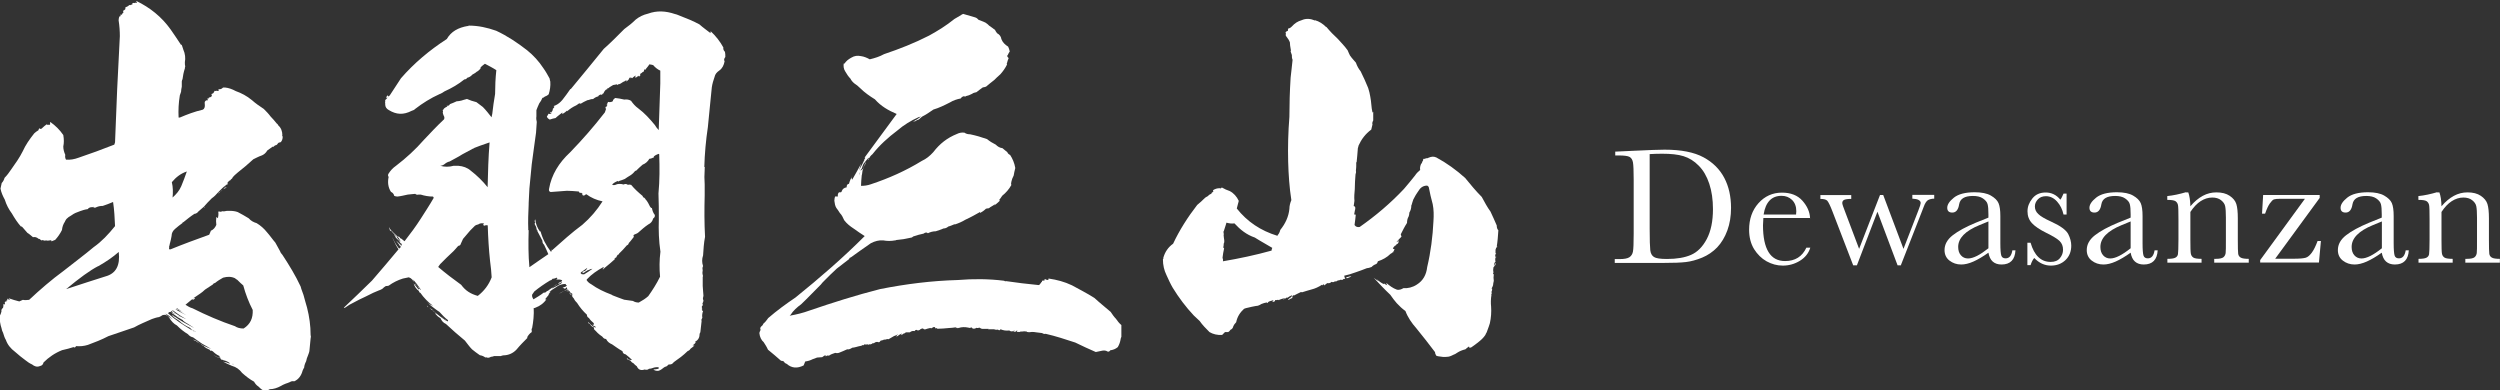 <svg width="173" height="27" viewBox="0 0 173 27" fill="none" xmlns="http://www.w3.org/2000/svg">
<rect x="0" y="0" width="173" height="27" fill="#333333" stroke="none"/>
<g clip-path="url(#clip0_201_1774)">
<path d="M12.572 3.066C12.597 3.203 12.657 3.313 12.682 3.424C12.818 3.722 12.844 4.029 12.793 4.301C12.793 4.412 12.793 4.523 12.818 4.599C12.793 4.65 12.793 4.71 12.793 4.736C12.708 4.983 12.657 5.255 12.631 5.477C12.606 5.528 12.58 5.587 12.58 5.638V5.996C12.555 6.133 12.529 6.243 12.529 6.354L12.444 6.601C12.359 7.121 12.333 7.615 12.359 8.134H12.444C12.963 7.913 13.456 7.725 14.035 7.589C14.145 7.538 14.196 7.393 14.171 7.206C14.145 7.069 14.171 6.984 14.307 6.933C14.332 6.959 14.358 6.959 14.392 6.908C14.366 6.882 14.341 6.856 14.341 6.822C14.366 6.822 14.426 6.822 14.451 6.797V6.746C14.536 6.746 14.588 6.72 14.672 6.635C14.647 6.609 14.621 6.55 14.647 6.499C14.732 6.473 14.783 6.448 14.809 6.362C14.834 6.337 14.834 6.311 14.86 6.277C14.885 6.303 14.945 6.303 14.996 6.277C15.021 6.303 15.081 6.303 15.157 6.252C15.132 6.226 15.132 6.201 15.106 6.167C15.242 6.192 15.328 6.167 15.438 6.056H15.574C15.821 6.081 16.067 6.167 16.314 6.303C16.697 6.439 17.08 6.635 17.437 6.933C17.684 7.155 17.956 7.342 18.253 7.538C18.415 7.7 18.585 7.87 18.721 8.057C18.883 8.219 19.019 8.39 19.155 8.551C19.206 8.577 19.24 8.637 19.266 8.688C19.453 8.85 19.538 9.097 19.538 9.344C19.512 9.395 19.538 9.429 19.563 9.454C19.563 9.616 19.512 9.752 19.427 9.838C19.342 9.863 19.266 9.863 19.232 9.923C19.181 10.008 19.121 10.059 19.036 10.059C18.985 10.11 18.925 10.144 18.9 10.17C18.9 10.17 18.891 10.161 18.874 10.144C18.713 10.255 18.602 10.332 18.492 10.417C18.407 10.579 18.27 10.689 18.134 10.749C17.888 10.834 17.692 10.945 17.53 11.021C17.173 11.354 16.816 11.652 16.467 11.924C16.306 12.061 16.169 12.171 16.059 12.333H16.084C15.999 12.384 15.948 12.444 15.923 12.495V12.469C15.838 12.521 15.787 12.58 15.727 12.665C15.727 12.665 15.736 12.665 15.753 12.665C15.753 12.665 15.727 12.716 15.753 12.716C15.753 12.742 15.778 12.742 15.804 12.716C15.778 12.742 15.719 12.768 15.693 12.768C15.447 12.929 15.285 13.125 15.089 13.313C14.953 13.475 14.817 13.611 14.655 13.722C14.46 13.917 14.273 14.105 14.111 14.301C13.975 14.411 13.839 14.548 13.703 14.658C13.677 14.71 13.618 14.743 13.567 14.769C13.516 14.795 13.482 14.795 13.456 14.795C13.159 14.991 12.937 15.178 12.691 15.374C12.64 15.374 12.606 15.399 12.64 15.425C12.444 15.561 12.282 15.697 12.121 15.834C11.959 15.97 11.874 16.132 11.874 16.328C11.849 16.524 11.789 16.711 11.764 16.822C11.738 16.873 11.738 16.933 11.738 16.958C11.713 17.009 11.687 17.069 11.713 17.094C11.687 17.145 11.687 17.205 11.713 17.256H11.797C12.674 16.898 13.55 16.575 14.477 16.243C14.502 16.157 14.562 16.081 14.588 15.97C14.783 15.885 14.885 15.749 14.97 15.561C14.945 15.399 14.945 15.204 14.97 15.016C14.996 15.042 15.055 15.067 15.081 15.101C15.106 14.965 15.132 14.829 15.106 14.667C15.132 14.667 15.132 14.641 15.132 14.616C15.217 14.667 15.293 14.667 15.379 14.616C15.464 14.641 15.574 14.616 15.71 14.59H15.906C16.102 14.59 16.289 14.616 16.45 14.675C16.697 14.812 16.969 14.948 17.216 15.11C17.352 15.272 17.547 15.382 17.76 15.442C18.032 15.604 18.279 15.825 18.475 16.072C18.696 16.319 18.857 16.566 19.053 16.788C19.164 16.984 19.274 17.197 19.385 17.392C19.41 17.478 19.47 17.554 19.546 17.639C20.014 18.355 20.448 19.062 20.805 19.828C20.856 20.05 20.941 20.212 21.001 20.408C21.086 20.706 21.163 21.012 21.247 21.285C21.409 21.915 21.494 22.545 21.494 23.176C21.52 23.261 21.52 23.337 21.494 23.423C21.469 23.695 21.443 24.002 21.409 24.3C21.384 24.436 21.324 24.547 21.299 24.632C21.247 24.743 21.213 24.854 21.188 24.99C21.137 25.075 21.103 25.186 21.077 25.262C21.052 25.348 21.052 25.399 21.052 25.424C21.001 25.509 20.967 25.586 20.941 25.646C20.856 25.978 20.669 26.25 20.363 26.387C20.227 26.361 20.142 26.387 20.065 26.438C19.955 26.489 19.844 26.523 19.767 26.549C19.631 26.6 19.521 26.659 19.436 26.71C19.189 26.847 18.917 26.932 18.67 26.932C18.534 27.017 18.398 27.043 18.236 27.017C18.1 26.966 17.99 26.855 17.879 26.744C17.743 26.659 17.658 26.549 17.581 26.412C17.284 26.25 17.003 26.029 16.756 25.808C16.569 25.561 16.348 25.399 16.042 25.314C15.821 25.228 15.608 25.118 15.412 25.015C15.464 25.041 15.549 25.067 15.634 25.067V25.092L15.659 25.067C15.744 25.118 15.821 25.152 15.931 25.152C15.795 25.041 15.634 24.956 15.464 24.93C15.438 24.905 15.412 24.879 15.379 24.905C15.293 24.879 15.268 24.854 15.242 24.768C15.047 24.743 14.911 24.683 14.775 24.547C14.911 24.658 15.047 24.743 15.242 24.743H15.268C15.217 24.717 15.183 24.692 15.183 24.632C14.987 24.547 14.851 24.436 14.715 24.3H14.69C14.69 24.3 14.639 24.274 14.604 24.249V24.274C14.604 24.274 14.553 24.274 14.519 24.249L14.545 24.223C14.358 24.138 14.188 24.061 14.077 23.925C13.992 23.9 13.941 23.874 13.915 23.814C13.83 23.789 13.779 23.729 13.72 23.704C13.635 23.678 13.584 23.619 13.558 23.593C13.448 23.593 13.363 23.508 13.337 23.431C13.363 23.516 13.448 23.542 13.558 23.567C13.856 23.814 14.213 24.002 14.621 24.147C14.4 24.01 14.179 23.9 13.992 23.789C13.796 23.653 13.584 23.516 13.363 23.346C13.226 23.32 13.09 23.235 13.005 23.125C12.733 22.963 12.486 22.767 12.24 22.52C12.019 22.409 11.857 22.222 11.721 22C11.585 21.804 11.423 21.753 11.253 21.804C11.168 21.855 11.092 21.915 11.007 21.941C10.811 21.966 10.675 22.026 10.513 22.077C10.079 22.273 9.663 22.435 9.28 22.656C8.872 22.792 8.489 22.929 8.157 23.039C7.91 23.125 7.689 23.201 7.502 23.261C7.034 23.508 6.541 23.695 6.082 23.866C5.809 23.951 5.537 23.976 5.257 23.951C5.231 24.036 5.171 24.061 5.095 24.036L5.12 24.01C4.848 24.096 4.576 24.172 4.295 24.232C3.802 24.428 3.368 24.726 3.011 25.084C2.986 25.22 2.9 25.305 2.764 25.331C2.569 25.416 2.382 25.356 2.22 25.22C2.024 25.135 1.888 25.024 1.752 24.922C1.531 24.76 1.284 24.564 1.038 24.343C0.74 24.121 0.519 23.849 0.408 23.525C0.323 23.389 0.272 23.227 0.213 23.031C0.162 22.946 0.128 22.835 0.102 22.699C0.017 22.452 -0.034 22.154 -0.009 21.847C0.042 21.762 0.077 21.651 0.102 21.549C0.077 21.438 0.128 21.361 0.213 21.302V21.276C0.213 21.276 0.238 21.191 0.238 21.14C0.213 21.114 0.238 21.055 0.264 21.029C0.289 21.055 0.315 21.081 0.349 21.055C0.323 20.97 0.323 20.919 0.349 20.859C0.374 20.885 0.434 20.885 0.434 20.885C0.434 20.859 0.434 20.833 0.459 20.774C0.459 20.799 0.485 20.799 0.51 20.774C0.51 20.748 0.51 20.689 0.485 20.663C0.57 20.714 0.646 20.748 0.731 20.774C0.68 20.748 0.621 20.689 0.595 20.637C0.842 20.723 1.089 20.799 1.335 20.859C1.42 20.833 1.497 20.774 1.582 20.748C1.693 20.774 1.854 20.774 2.016 20.748C2.781 20.033 3.572 19.351 4.397 18.747C5.078 18.202 5.792 17.682 6.481 17.103C7.026 16.72 7.494 16.226 7.961 15.646C7.936 15.101 7.91 14.522 7.825 13.977C7.579 14.088 7.332 14.173 7.111 14.249C6.949 14.249 6.813 14.275 6.677 14.335C6.592 14.386 6.515 14.386 6.456 14.335C6.405 14.309 6.371 14.335 6.371 14.386V14.335C6.235 14.335 6.124 14.386 6.073 14.471C5.877 14.496 5.69 14.556 5.554 14.607C5.308 14.692 5.12 14.769 4.976 14.88C4.891 14.931 4.814 14.991 4.755 15.016C4.644 15.101 4.559 15.178 4.534 15.263C4.508 15.289 4.483 15.289 4.508 15.314C4.372 15.51 4.312 15.697 4.287 15.919C4.151 16.192 3.989 16.413 3.819 16.6C3.734 16.626 3.683 16.651 3.598 16.686V16.711C3.598 16.711 3.572 16.711 3.572 16.686V16.66C3.521 16.634 3.487 16.609 3.462 16.634C3.351 16.66 3.266 16.66 3.19 16.634C3.105 16.66 3.028 16.66 2.968 16.609C2.917 16.634 2.883 16.634 2.858 16.634C2.773 16.549 2.722 16.524 2.662 16.524C2.552 16.413 2.416 16.387 2.28 16.413C2.143 16.302 2.033 16.192 1.897 16.115C1.786 15.979 1.65 15.842 1.54 15.706C1.514 15.681 1.488 15.655 1.454 15.681C1.208 15.408 1.012 15.101 0.825 14.778C0.604 14.479 0.442 14.173 0.332 13.815C0.196 13.568 0.085 13.321 0.034 13.049C0.06 12.912 0.085 12.802 0.119 12.665C0.204 12.58 0.281 12.444 0.315 12.308C0.476 12.146 0.646 11.924 0.808 11.677C1.08 11.294 1.352 10.911 1.574 10.468C1.769 10.033 2.041 9.642 2.365 9.233C2.45 9.148 2.526 9.097 2.662 9.011C2.662 8.986 2.688 8.926 2.713 8.875C2.798 8.96 2.875 8.926 2.96 8.824C3.045 8.739 3.122 8.688 3.232 8.603C3.258 8.628 3.283 8.654 3.343 8.628C3.394 8.654 3.453 8.654 3.479 8.577C3.453 8.551 3.453 8.492 3.479 8.441C3.836 8.688 4.134 8.986 4.38 9.344C4.431 9.642 4.431 9.889 4.38 10.136C4.38 10.332 4.431 10.519 4.517 10.715C4.491 10.851 4.517 10.962 4.568 11.047C4.865 11.073 5.146 11.021 5.444 10.911C6.26 10.638 7.085 10.332 7.91 10.008C7.936 9.957 7.936 9.897 7.961 9.846C8.046 7.41 8.157 4.966 8.293 2.504C8.293 2.146 8.268 1.789 8.208 1.405C8.208 1.32 8.234 1.209 8.259 1.133C8.31 1.158 8.344 1.133 8.344 1.048C8.344 1.048 8.344 1.031 8.344 0.997C8.344 0.997 8.395 1.022 8.429 1.022C8.455 0.997 8.455 0.971 8.455 0.937C8.48 0.937 8.506 0.911 8.54 0.886C8.514 0.835 8.514 0.775 8.54 0.724C8.565 0.724 8.591 0.698 8.65 0.673C8.65 0.673 8.642 0.656 8.625 0.622C8.625 0.622 8.65 0.647 8.676 0.647V0.511C8.761 0.485 8.872 0.426 8.948 0.349H9.059V0.324H9.169C9.169 0.324 9.144 0.298 9.144 0.273C9.169 0.187 9.254 0.187 9.365 0.221C9.339 0.221 9.339 0.196 9.339 0.17C9.365 0.196 9.424 0.221 9.475 0.196C9.45 0.17 9.45 0.111 9.424 0.06C10.386 0.528 11.177 1.158 11.806 2.036C12.053 2.393 12.299 2.751 12.546 3.134L12.572 3.066ZM6.796 18.415C6.218 18.713 5.512 19.232 4.576 20.007C5.673 19.649 6.575 19.351 7.289 19.13C8.029 18.934 8.327 18.363 8.217 17.435C7.808 17.793 7.34 18.116 6.796 18.423V18.415ZM6.464 14.275H6.49V14.249L6.464 14.275ZM11.449 21.728C11.61 21.864 11.78 22 11.942 22.111C11.857 22.026 11.806 21.975 11.721 21.89C11.721 21.89 11.729 21.89 11.746 21.89C11.661 21.838 11.61 21.779 11.525 21.753C11.5 21.728 11.474 21.702 11.44 21.728H11.449ZM11.968 21.481C11.883 21.506 11.857 21.532 11.806 21.566C11.806 21.566 11.815 21.575 11.832 21.591C11.746 21.591 11.695 21.591 11.67 21.617V21.668C11.67 21.668 11.644 21.668 11.644 21.643L11.619 21.668C12.112 22.137 12.682 22.486 13.261 22.843H13.346C13.346 22.843 13.295 22.818 13.261 22.818C13.21 22.733 13.124 22.656 13.014 22.622C12.793 22.511 12.58 22.375 12.384 22.188C12.189 22.077 12.002 21.941 11.866 21.804C11.951 21.83 12.027 21.89 12.112 21.941C12.087 21.941 12.061 21.915 12.061 21.89C12.47 22.188 12.937 22.435 13.405 22.682C13.405 22.682 13.397 22.673 13.38 22.656C13.243 22.571 13.133 22.494 12.997 22.409C12.886 22.358 12.776 22.273 12.665 22.188V22.162C12.58 22.111 12.47 22.051 12.393 22C12.342 21.975 12.282 21.949 12.257 21.915C12.146 21.83 12.036 21.753 11.9 21.668C11.9 21.643 11.925 21.643 11.951 21.617C11.976 21.702 12.036 21.728 12.112 21.728C12.027 21.702 12.002 21.677 11.976 21.643C11.951 21.608 11.951 21.617 11.976 21.617C11.951 21.591 11.891 21.566 11.866 21.566C11.891 21.566 11.917 21.54 11.951 21.515C12.061 21.626 12.172 21.711 12.308 21.787C12.504 21.924 12.691 22.009 12.886 22.085C12.64 21.949 12.418 21.813 12.206 21.651L11.985 21.489L11.968 21.481ZM11.832 21.702L11.806 21.677L11.857 21.728L11.832 21.702ZM11.857 21.566V21.617C11.857 21.643 11.857 21.668 11.883 21.643L11.857 21.557V21.566ZM11.942 13.67C12.189 13.449 12.41 13.202 12.546 12.878C12.682 12.546 12.818 12.197 12.929 11.865C12.521 12.001 12.189 12.248 11.891 12.606C11.976 12.963 11.976 13.321 11.942 13.67ZM11.883 21.762L12.019 21.847V21.873L11.883 21.762ZM12.104 21.677C12.104 21.677 12.104 21.728 12.129 21.728L12.104 21.677ZM12.35 21.455C12.265 21.43 12.214 21.404 12.129 21.404C12.376 21.54 12.623 21.677 12.895 21.813C12.699 21.702 12.512 21.591 12.35 21.455ZM12.155 21.728C12.18 21.813 12.24 21.838 12.316 21.838C12.231 21.838 12.18 21.813 12.155 21.728ZM12.214 21.345C12.376 21.455 12.546 21.54 12.733 21.617C12.537 21.532 12.376 21.421 12.24 21.319C12.214 21.345 12.189 21.345 12.214 21.345ZM12.435 21.924L12.384 21.873L12.359 21.898L12.444 21.924H12.435ZM16.289 19.266C16.016 19.13 15.744 19.13 15.438 19.215C15.242 19.326 15.055 19.437 14.894 19.573C14.809 19.598 14.758 19.624 14.732 19.684C14.536 19.82 14.349 19.931 14.188 20.041C14.077 20.152 13.966 20.237 13.856 20.314C13.694 20.425 13.524 20.535 13.363 20.646C13.414 20.62 13.473 20.62 13.499 20.646C13.414 20.731 13.363 20.757 13.303 20.731C13.329 20.731 13.329 20.706 13.329 20.68C13.167 20.816 12.997 20.953 12.835 21.089C12.971 21.174 13.133 21.285 13.329 21.336C14.256 21.804 15.268 22.239 16.255 22.571C16.416 22.682 16.612 22.733 16.858 22.733C17.326 22.435 17.514 22.017 17.488 21.447C17.216 20.927 16.995 20.348 16.833 19.752C16.697 19.641 16.561 19.505 16.425 19.369L16.289 19.283V19.266ZM12.954 23.21C12.954 23.21 12.98 23.184 12.98 23.21H12.954ZM13.388 22.852C13.388 22.852 13.414 22.903 13.388 22.903H13.363C13.363 22.903 13.414 22.929 13.473 22.929C13.448 22.903 13.422 22.878 13.388 22.843V22.852ZM13.499 22.937H13.524V22.912H13.499V22.937ZM14.128 14.36C14.128 14.36 14.154 14.335 14.179 14.309C14.179 14.335 14.179 14.36 14.154 14.36H14.128ZM15.089 13.372C15.089 13.372 15.174 13.321 15.225 13.287C15.2 13.338 15.14 13.372 15.115 13.372H15.089ZM15.523 13.049C15.412 13.134 15.302 13.21 15.251 13.27C15.276 13.219 15.361 13.159 15.447 13.108C15.498 13.023 15.583 12.972 15.693 12.946C15.642 12.998 15.583 13.032 15.532 13.057L15.523 13.049ZM15.498 12.963C15.498 12.963 15.549 12.912 15.608 12.912C15.583 12.938 15.523 12.963 15.498 12.963ZM16.067 25.186C16.067 25.186 16.093 25.211 16.152 25.211V25.186H16.067Z" fill="white"/>
<path d="M49.181 2.163C49.538 2.496 49.836 2.879 50.057 3.288C50.031 3.398 50.082 3.509 50.167 3.586C50.193 3.697 50.193 3.807 50.193 3.944C50.108 4.054 50.082 4.139 50.142 4.242C50.091 4.514 49.98 4.736 49.785 4.872C49.589 5.008 49.487 5.144 49.453 5.306C49.368 5.553 49.291 5.8 49.257 6.047C49.172 6.976 49.062 7.913 48.985 8.79C48.849 9.693 48.764 10.63 48.738 11.558C48.764 11.584 48.789 11.558 48.789 11.507C48.764 11.592 48.764 11.643 48.764 11.703V11.728C48.738 12.086 48.738 12.41 48.764 12.768V13.508C48.738 14.496 48.738 15.45 48.789 16.387C48.704 16.822 48.679 17.265 48.653 17.674C48.568 17.921 48.568 18.168 48.653 18.415C48.602 18.5 48.602 18.61 48.628 18.687C48.602 18.823 48.602 18.934 48.628 19.019C48.653 19.07 48.653 19.13 48.628 19.155V19.786C48.653 20.033 48.653 20.254 48.679 20.467C48.653 20.493 48.653 20.518 48.679 20.518C48.653 20.569 48.628 20.629 48.653 20.714C48.653 20.765 48.679 20.825 48.704 20.851H48.653C48.628 20.902 48.628 20.936 48.679 20.936H48.653C48.602 20.961 48.602 21.021 48.628 21.046V21.131C48.543 21.217 48.543 21.268 48.602 21.327C48.551 21.353 48.551 21.413 48.602 21.438C48.577 21.489 48.602 21.523 48.653 21.523C48.602 21.66 48.568 21.822 48.602 21.992C48.551 22.077 48.517 22.128 48.551 22.213C48.526 22.46 48.5 22.733 48.466 22.98C48.441 23.031 48.441 23.065 48.415 23.09C48.415 23.337 48.33 23.525 48.117 23.636C48.092 23.687 48.117 23.721 48.169 23.687C48.084 23.772 48.007 23.849 47.922 23.908H48.058C47.973 23.993 47.862 24.07 47.786 24.13C47.735 24.215 47.675 24.266 47.59 24.291C47.428 24.453 47.258 24.59 47.122 24.7C46.961 24.811 46.791 24.947 46.629 25.058C46.544 25.169 46.467 25.22 46.357 25.22H46.272C46.187 25.305 46.136 25.356 46.051 25.382C46.051 25.407 46.025 25.382 46.051 25.356C46.025 25.382 45.999 25.382 45.999 25.407H45.974C45.838 25.518 45.727 25.603 45.591 25.654C45.455 25.68 45.319 25.654 45.209 25.569C45.319 25.569 45.43 25.544 45.566 25.518C45.591 25.492 45.591 25.467 45.566 25.407C45.455 25.407 45.345 25.407 45.268 25.433C45.132 25.484 45.021 25.518 44.911 25.518C44.826 25.603 44.715 25.603 44.613 25.569C44.366 25.654 44.171 25.595 44.069 25.348C43.984 25.297 43.907 25.211 43.822 25.126C43.737 25.101 43.66 25.015 43.601 24.93H43.55C43.55 24.93 43.499 24.905 43.465 24.879H43.49C43.405 24.879 43.38 24.854 43.38 24.768C43.465 24.879 43.575 24.93 43.737 24.905C43.601 24.768 43.465 24.658 43.295 24.521C43.159 24.496 43.099 24.436 43.074 24.3C42.827 24.164 42.606 24.002 42.359 23.831C42.163 23.746 42.027 23.636 41.951 23.474C41.925 23.448 41.9 23.448 41.866 23.448C41.781 23.423 41.73 23.363 41.67 23.286C41.449 23.15 41.262 22.954 41.092 22.767C41.117 22.741 41.117 22.716 41.092 22.656C40.956 22.605 40.87 22.52 40.819 22.409C40.734 22.409 40.709 22.358 40.709 22.273C40.845 22.435 41.007 22.605 41.228 22.682C41.202 22.656 41.202 22.631 41.202 22.596C41.117 22.571 41.041 22.545 41.007 22.46V22.409C41.007 22.46 41.032 22.494 41.058 22.494C41.083 22.469 41.109 22.409 41.083 22.358C40.947 22.247 40.837 22.137 40.751 22C40.666 21.975 40.615 21.89 40.615 21.779C40.343 21.532 40.122 21.259 39.935 20.961C39.85 20.876 39.773 20.799 39.714 20.663C39.663 20.612 39.629 20.552 39.603 20.527V20.416H39.552C39.552 20.416 39.501 20.416 39.501 20.39C39.45 20.365 39.416 20.305 39.391 20.229C39.476 20.314 39.527 20.39 39.612 20.476C39.586 20.45 39.586 20.39 39.612 20.339C39.561 20.314 39.501 20.254 39.45 20.229C39.45 20.178 39.425 20.143 39.365 20.143C39.229 20.195 39.093 20.229 38.957 20.254C39.093 20.229 39.203 20.203 39.314 20.143C39.288 20.143 39.263 20.118 39.229 20.092H39.28C39.28 20.092 39.28 20.143 39.305 20.143H39.356C39.356 20.143 39.331 20.058 39.305 20.033C39.084 20.118 38.863 20.195 38.676 20.331C38.872 20.22 39.059 20.135 39.22 20.033V20.007C39.22 20.007 39.22 20.058 39.246 20.033C39.246 19.982 39.246 19.922 39.22 19.871C39.135 20.007 39.025 20.007 38.948 19.871H38.897C38.982 19.896 39.033 19.871 39.118 19.845C39.169 19.82 39.203 19.794 39.229 19.735C39.178 19.735 39.144 19.709 39.144 19.649C38.872 19.649 38.651 19.735 38.489 19.871C38.293 19.982 38.106 20.118 37.995 20.229C38.021 20.229 38.047 20.203 38.106 20.178C38.055 20.263 37.995 20.314 37.944 20.373H37.995C37.91 20.484 37.808 20.595 37.723 20.706C37.749 20.731 37.808 20.731 37.834 20.68C37.638 20.978 37.366 21.174 37.068 21.285C37.017 21.31 36.958 21.336 36.932 21.31C36.958 21.779 36.907 22.273 36.822 22.707C36.796 22.733 36.771 22.792 36.796 22.869C36.796 22.869 36.796 22.861 36.796 22.843V22.98C36.66 23.065 36.55 23.201 36.465 23.363H36.516C36.243 23.636 35.971 23.908 35.75 24.181C35.503 24.453 35.172 24.59 34.823 24.59C34.738 24.615 34.687 24.615 34.661 24.641H34.193C34.108 24.666 34.057 24.692 33.972 24.692C33.887 24.743 33.777 24.777 33.7 24.743C33.649 24.717 33.615 24.717 33.59 24.743C33.479 24.658 33.368 24.607 33.207 24.581C33.011 24.445 32.824 24.308 32.662 24.172C32.467 23.976 32.331 23.763 32.169 23.567C31.701 23.184 31.267 22.801 30.859 22.418C30.663 22.332 30.561 22.196 30.476 22.009C30.366 21.958 30.255 21.873 30.179 21.762C30.153 21.762 30.128 21.736 30.153 21.677H30.128C30.128 21.677 30.077 21.626 30.077 21.591L29.992 21.506H29.966C29.966 21.506 29.915 21.481 29.915 21.421C29.804 21.37 29.694 21.285 29.617 21.225V21.251C29.617 21.251 29.566 21.251 29.566 21.225C29.592 21.225 29.592 21.2 29.592 21.174C29.566 21.174 29.541 21.149 29.507 21.123C29.915 21.481 30.357 21.838 30.851 22.188V22.137C30.715 22.085 30.63 22 30.578 21.915C30.689 22.051 30.825 22.162 30.987 22.247C30.987 22.222 30.987 22.196 31.012 22.162C30.791 22 30.604 21.804 30.408 21.583C30.187 21.447 30 21.285 29.804 21.14C29.668 21.029 29.558 20.893 29.473 20.757C29.583 20.953 29.745 21.089 29.966 21.166C29.609 20.893 29.311 20.586 29.09 20.263C29.039 20.263 29.005 20.212 28.979 20.127C28.818 20.016 28.682 19.828 28.622 19.607C28.733 19.743 28.869 19.905 28.979 20.05V19.965H29.005C29.005 19.965 28.979 19.939 28.979 19.914V19.863C28.928 19.863 28.894 19.837 28.869 19.777V19.752C28.784 19.726 28.758 19.701 28.733 19.641V19.616C28.843 19.752 28.954 19.914 29.09 20.058L29.116 20.033C28.954 19.786 28.784 19.564 28.597 19.351C28.597 19.402 28.622 19.462 28.648 19.488C28.597 19.462 28.563 19.402 28.537 19.351C28.452 19.266 28.375 19.215 28.29 19.19C28.154 19.215 28.018 19.241 27.882 19.275C27.525 19.386 27.202 19.547 26.895 19.769C26.81 19.794 26.759 19.794 26.7 19.794C26.615 19.845 26.538 19.905 26.453 19.99C26.368 20.041 26.291 20.075 26.206 20.101C26.07 20.152 25.934 20.212 25.824 20.263C25.492 20.425 25.169 20.595 24.863 20.731C24.616 20.867 24.395 20.978 24.182 21.089C24.046 21.174 23.935 21.251 23.85 21.31C23.825 21.31 23.799 21.285 23.799 21.285C24.429 20.68 25.084 20.075 25.739 19.42C26.368 18.704 26.972 17.972 27.576 17.256C27.525 17.171 27.465 17.06 27.414 16.984C27.329 16.788 27.219 16.626 27.142 16.404C27.278 16.703 27.414 16.95 27.61 17.197C27.695 17.171 27.721 17.145 27.721 17.06V17.009H27.635C27.635 17.009 27.635 16.958 27.61 16.924C27.61 16.95 27.635 16.975 27.661 17.009V16.984C27.576 16.873 27.499 16.762 27.414 16.651C27.525 16.762 27.661 16.873 27.797 17.009V16.873C27.712 16.847 27.661 16.762 27.635 16.677C27.55 16.592 27.44 16.515 27.363 16.404V16.353C27.312 16.328 27.278 16.302 27.278 16.243C27.253 16.268 27.278 16.294 27.329 16.268C27.304 16.319 27.304 16.353 27.355 16.319H27.406C27.491 16.481 27.601 16.617 27.738 16.728C27.686 16.643 27.627 16.532 27.576 16.456C27.38 16.319 27.244 16.183 27.134 16.047C27.108 16.021 27.083 15.996 27.083 15.961C26.997 15.987 26.972 15.961 26.972 15.876C26.947 15.851 26.921 15.825 26.921 15.791C26.921 15.757 26.921 15.766 26.947 15.74C26.912 15.757 26.904 15.749 26.921 15.714C26.921 15.714 26.947 15.766 26.947 15.8C27.134 16.021 27.329 16.209 27.55 16.404C27.55 16.404 27.559 16.387 27.576 16.353C27.576 16.353 27.525 16.353 27.525 16.328C27.55 16.353 27.61 16.379 27.661 16.413C27.661 16.464 27.686 16.498 27.746 16.498C27.797 16.549 27.908 16.609 27.993 16.694C28.401 16.174 28.784 15.655 29.116 15.135C29.413 14.667 29.719 14.207 30.017 13.687C29.992 13.662 29.992 13.636 29.966 13.602C29.668 13.602 29.388 13.551 29.116 13.466H28.954C28.869 13.492 28.792 13.466 28.733 13.415C28.537 13.44 28.375 13.44 28.214 13.466C27.967 13.517 27.746 13.577 27.499 13.602C27.414 13.602 27.338 13.577 27.278 13.551C27.253 13.415 27.168 13.33 27.057 13.279C26.861 12.98 26.81 12.623 26.895 12.239C26.844 12.188 26.844 12.129 26.87 12.043C27.006 11.822 27.168 11.635 27.414 11.464C28.095 10.945 28.758 10.34 29.328 9.684C29.796 9.19 30.23 8.722 30.723 8.262C30.749 8.236 30.749 8.177 30.749 8.1C30.698 8.015 30.663 7.904 30.638 7.802C30.663 7.751 30.663 7.691 30.638 7.64V7.589C30.638 7.589 30.638 7.615 30.663 7.615C30.689 7.529 30.774 7.453 30.91 7.393C30.936 7.393 30.936 7.368 30.961 7.342C30.936 7.342 30.91 7.342 30.91 7.316C31.021 7.342 31.106 7.291 31.131 7.206C31.267 7.155 31.429 7.095 31.599 7.01C31.71 7.01 31.82 6.984 31.931 6.959C32.041 6.933 32.178 6.873 32.314 6.848C32.509 6.933 32.722 7.01 32.969 7.069C33.105 7.18 33.266 7.291 33.411 7.402C33.632 7.623 33.819 7.87 34.015 8.117C34.04 8.032 34.04 7.955 34.066 7.87C34.117 7.436 34.176 6.967 34.261 6.499C34.261 5.979 34.287 5.4 34.346 4.855C34.1 4.693 33.828 4.557 33.556 4.412C33.445 4.497 33.334 4.574 33.258 4.659C33.258 4.71 33.258 4.744 33.232 4.77C33.147 4.855 33.071 4.932 32.986 4.966C32.901 5.051 32.79 5.102 32.688 5.162C32.577 5.298 32.441 5.357 32.331 5.383C32.28 5.468 32.22 5.494 32.135 5.494C31.727 5.826 31.259 6.098 30.766 6.32C30.63 6.405 30.519 6.482 30.408 6.516C29.804 6.788 29.235 7.146 28.741 7.529C28.656 7.615 28.58 7.64 28.494 7.666C27.916 7.964 27.431 7.938 26.904 7.615C26.742 7.529 26.657 7.393 26.657 7.231V7.146C26.657 7.146 26.632 7.095 26.657 7.061V6.925C26.657 6.925 26.742 6.839 26.819 6.763C26.768 6.763 26.734 6.763 26.708 6.737C26.759 6.686 26.819 6.601 26.904 6.516C26.819 6.601 26.819 6.652 26.904 6.678C26.904 6.678 26.904 6.652 26.93 6.627H26.955C27.202 6.243 27.474 5.834 27.746 5.417C28.648 4.378 29.719 3.475 30.919 2.7C31.216 2.18 31.71 1.908 32.373 1.797C32.373 1.823 32.399 1.823 32.424 1.772C33.105 1.772 33.709 1.908 34.338 2.129C35.104 2.487 35.792 2.947 36.473 3.475C36.915 3.833 37.29 4.242 37.596 4.71C37.757 4.932 37.894 5.179 38.03 5.426C38.055 5.511 38.055 5.587 38.081 5.647C38.106 5.945 38.055 6.252 37.97 6.524C37.885 6.609 37.774 6.661 37.698 6.686C37.647 6.737 37.587 6.771 37.536 6.771C37.485 6.908 37.4 7.044 37.315 7.155C37.23 7.316 37.179 7.487 37.119 7.623V8.057C37.094 8.194 37.119 8.33 37.145 8.441C37.119 8.688 37.119 8.935 37.094 9.182C36.983 9.923 36.898 10.664 36.796 11.371C36.745 11.95 36.686 12.469 36.635 13.04C36.609 13.372 36.609 13.722 36.584 14.054V14.139C36.558 14.718 36.532 15.314 36.558 15.893C36.532 15.919 36.558 15.944 36.584 15.919C36.558 16.796 36.558 17.674 36.635 18.491C37.043 18.193 37.485 17.912 37.944 17.588C37.859 17.367 37.749 17.154 37.647 16.933C37.562 16.847 37.536 16.796 37.536 16.66C37.4 16.413 37.29 16.192 37.179 15.979C37.205 15.979 37.205 15.953 37.179 15.927H37.154C37.154 15.927 37.102 15.953 37.128 15.927V15.902C37.128 15.902 37.128 15.953 37.154 15.927C37.128 15.876 37.128 15.791 37.102 15.706C37.077 15.655 37.051 15.621 37.017 15.544C36.992 15.493 36.992 15.433 37.043 15.408C36.992 15.357 36.992 15.297 37.017 15.212L37.043 15.186C37.068 15.485 37.179 15.766 37.375 16.038C37.375 16.038 37.383 16.021 37.4 15.987C37.536 16.507 37.783 16.975 38.115 17.41C38.14 17.435 38.14 17.41 38.166 17.384C38.14 17.358 38.166 17.358 38.191 17.333C38.166 17.307 38.166 17.282 38.166 17.222C38.14 17.273 38.166 17.307 38.217 17.307C38.897 16.703 39.561 16.098 40.301 15.553C40.845 15.084 41.313 14.539 41.696 13.934C41.287 13.849 40.904 13.687 40.573 13.44C40.522 13.466 40.462 13.492 40.437 13.526C40.326 13.551 40.275 13.5 40.301 13.389C40.275 13.389 40.25 13.364 40.216 13.338C40.13 13.364 40.08 13.338 40.054 13.253C39.756 13.227 39.476 13.202 39.229 13.202C38.872 13.227 38.489 13.253 38.106 13.287C37.995 13.261 37.97 13.176 37.995 13.066C38.157 12.103 38.676 11.26 39.45 10.544C40.301 9.667 41.092 8.764 41.857 7.776L41.942 7.529C41.891 7.504 41.891 7.444 41.917 7.393C41.942 7.393 42.002 7.368 42.027 7.308C41.976 7.282 41.976 7.257 42.002 7.197C41.976 7.223 42.002 7.248 42.027 7.248C42.002 7.197 42.027 7.138 42.078 7.052C42.189 7.078 42.3 7.078 42.41 7.001C42.41 6.916 42.461 6.865 42.572 6.78C42.767 6.805 42.98 6.831 43.201 6.891C43.363 6.865 43.533 6.891 43.669 6.976C43.805 7.172 43.967 7.359 44.162 7.495C44.605 7.827 44.953 8.211 45.311 8.645C45.396 8.781 45.472 8.892 45.583 9.003C45.608 7.938 45.668 6.865 45.693 5.766V4.889C45.506 4.804 45.336 4.668 45.2 4.506C45.115 4.48 45.004 4.455 44.928 4.455C44.877 4.565 44.766 4.676 44.681 4.787C44.681 4.787 44.673 4.804 44.656 4.838C44.656 4.838 44.63 4.812 44.605 4.787C44.579 4.838 44.553 4.897 44.553 4.949C44.468 4.974 44.417 5.034 44.392 5.059C44.307 5.085 44.281 5.144 44.307 5.196V5.221C44.281 5.272 44.256 5.306 44.222 5.272V5.187C44.222 5.187 44.222 5.238 44.196 5.272H44.145C44.06 5.323 44.009 5.383 43.984 5.383C43.958 5.357 43.958 5.298 43.984 5.221C43.873 5.306 43.788 5.357 43.737 5.417C43.712 5.391 43.686 5.391 43.686 5.366C43.601 5.391 43.575 5.451 43.601 5.502C43.575 5.451 43.601 5.391 43.626 5.366V5.34C43.541 5.391 43.516 5.451 43.49 5.536V5.511C43.439 5.562 43.38 5.621 43.354 5.647C43.354 5.621 43.354 5.562 43.329 5.536C43.278 5.562 43.278 5.587 43.303 5.587C43.167 5.638 43.056 5.698 42.946 5.783C42.895 5.809 42.835 5.834 42.784 5.834C42.759 5.86 42.733 5.86 42.699 5.885V5.834C42.614 5.86 42.504 5.86 42.427 5.885C42.291 5.971 42.18 6.022 42.095 6.107H42.044C42.044 6.107 41.993 6.158 42.019 6.192C41.993 6.218 41.968 6.192 41.968 6.167C41.883 6.252 41.832 6.303 41.806 6.362C41.781 6.422 41.755 6.473 41.721 6.499V6.448C41.696 6.533 41.67 6.558 41.585 6.558V6.533C41.5 6.558 41.474 6.584 41.423 6.618C41.423 6.618 41.415 6.635 41.398 6.669C41.262 6.695 41.126 6.78 41.041 6.856C40.956 6.856 40.904 6.856 40.845 6.882C40.76 6.908 40.709 6.933 40.649 6.933C40.454 7.018 40.318 7.095 40.181 7.18C40.156 7.155 40.096 7.155 40.071 7.155C39.986 7.206 39.935 7.265 39.875 7.291C39.629 7.402 39.433 7.538 39.246 7.7V7.649C39.161 7.734 39.05 7.81 38.914 7.896V7.785C38.753 7.921 38.582 8.032 38.446 8.168C38.31 8.194 38.2 8.219 38.115 8.253C38.064 8.279 38.03 8.279 38.004 8.253C37.919 8.202 37.868 8.143 37.842 8.066C37.868 8.015 37.928 7.955 37.953 7.87C38.038 7.896 38.064 7.896 38.149 7.844L38.174 7.793H38.064V7.742C38.064 7.742 38.115 7.768 38.174 7.742C38.225 7.691 38.259 7.606 38.259 7.521C38.31 7.495 38.37 7.41 38.395 7.325C38.37 7.41 38.344 7.41 38.31 7.325C38.31 7.35 38.336 7.325 38.421 7.299C38.617 7.214 38.778 7.078 38.914 6.916C39.11 6.669 39.271 6.448 39.459 6.175C39.459 6.175 39.476 6.167 39.51 6.15C40.25 5.272 41.015 4.31 41.781 3.381C42.248 2.973 42.708 2.504 43.201 2.01C43.473 1.814 43.745 1.601 43.992 1.354C44.239 1.158 44.511 1.022 44.843 0.945C45.447 0.724 46.051 0.75 46.706 0.971C46.842 0.997 46.952 1.056 47.088 1.107C47.522 1.269 47.99 1.465 48.398 1.686C48.645 1.908 48.917 2.095 49.164 2.291L49.181 2.163ZM33.062 15.536C32.977 15.561 32.901 15.587 32.867 15.621L32.535 15.953C32.373 16.149 32.203 16.336 32.041 16.532C31.99 16.669 31.931 16.754 31.905 16.83C31.88 16.916 31.854 16.967 31.795 16.992C31.744 16.992 31.71 17.018 31.684 17.043C31.574 17.18 31.463 17.29 31.387 17.375C31.055 17.674 30.757 17.98 30.459 18.278C30.408 18.363 30.349 18.415 30.323 18.474C30.842 18.917 31.335 19.292 31.914 19.709C32.212 20.118 32.569 20.339 33.062 20.476C33.496 20.143 33.828 19.709 34.023 19.19C33.998 18.832 33.972 18.449 33.913 18.065C33.828 17.273 33.777 16.447 33.751 15.595C33.641 15.57 33.556 15.595 33.505 15.621C33.419 15.57 33.419 15.536 33.505 15.459H33.453C33.317 15.433 33.181 15.459 33.071 15.544L33.062 15.536ZM32.816 10.246C32.816 10.246 32.73 10.297 32.705 10.297C32.458 10.434 32.237 10.544 31.99 10.681C31.693 10.877 31.387 11.013 31.114 11.175C30.978 11.2 30.842 11.286 30.757 11.362C30.646 11.447 30.536 11.473 30.459 11.473C30.757 11.558 31.089 11.558 31.387 11.473H31.718C32.05 11.498 32.348 11.609 32.569 11.805C33.003 12.137 33.419 12.546 33.743 12.955C33.768 11.916 33.794 10.902 33.879 9.855C33.794 9.88 33.717 9.906 33.632 9.94C33.36 10.025 33.088 10.136 32.816 10.238V10.246ZM38.234 19.292C38.183 19.377 38.123 19.402 38.072 19.402C37.664 19.649 37.307 19.896 36.975 20.169C36.949 20.195 36.924 20.254 36.864 20.331C36.779 20.416 36.813 20.552 36.915 20.714C37.136 20.578 37.383 20.442 37.63 20.246C37.715 20.271 37.791 20.22 37.851 20.135C37.877 20.135 37.936 20.135 37.962 20.084C38.123 19.973 38.319 19.837 38.506 19.675V19.701C38.37 19.786 38.259 19.863 38.174 19.973C38.395 19.863 38.617 19.752 38.829 19.616C38.855 19.59 38.88 19.564 38.914 19.505C38.889 19.53 38.863 19.556 38.829 19.53C38.744 19.616 38.693 19.641 38.608 19.616C38.693 19.564 38.77 19.505 38.88 19.479C38.855 19.454 38.88 19.428 38.906 19.394C38.821 19.369 38.77 19.343 38.71 19.343H38.489C38.489 19.343 38.54 19.292 38.599 19.258C38.548 19.283 38.514 19.258 38.548 19.207C38.438 19.258 38.327 19.292 38.217 19.292H38.234ZM40.233 18.96C40.233 18.96 40.284 18.985 40.343 18.985L40.369 18.96H40.42C40.42 18.96 40.394 18.985 40.369 18.96C40.343 18.985 40.369 19.011 40.42 18.985C40.615 18.875 40.803 18.738 40.998 18.602C40.913 18.602 40.837 18.627 40.803 18.653C40.751 18.679 40.692 18.704 40.641 18.704V18.73C40.556 18.755 40.479 18.815 40.42 18.866C40.394 18.892 40.369 18.892 40.369 18.866C40.343 18.892 40.343 18.917 40.318 18.892V18.806C40.318 18.806 40.343 18.781 40.369 18.781C40.505 18.755 40.59 18.67 40.641 18.534C40.505 18.645 40.369 18.721 40.258 18.806C40.173 18.857 40.148 18.917 40.233 18.943V18.96ZM45.268 10.877C45.157 10.928 45.047 10.987 44.936 10.987C44.826 11.183 44.664 11.32 44.468 11.396C44.307 11.533 44.137 11.694 44.001 11.831C44.001 11.831 43.992 11.822 43.975 11.805C43.865 11.941 43.754 12.052 43.618 12.137C43.482 12.222 43.346 12.299 43.235 12.384C43.099 12.435 42.963 12.495 42.852 12.521C42.801 12.572 42.767 12.572 42.767 12.521C42.606 12.572 42.47 12.657 42.359 12.768C42.41 12.819 42.495 12.819 42.58 12.793C42.742 12.708 42.937 12.708 43.159 12.768C43.244 12.716 43.354 12.716 43.456 12.793C43.507 12.768 43.592 12.768 43.677 12.793C43.899 13.066 44.171 13.313 44.468 13.56C44.494 13.645 44.52 13.67 44.605 13.696C44.605 13.722 44.63 13.747 44.656 13.747C44.63 13.773 44.656 13.798 44.681 13.798C44.817 13.96 44.902 14.13 44.979 14.292C45.004 14.343 45.064 14.403 45.115 14.403C45.14 14.565 45.2 14.735 45.311 14.871C45.336 14.982 45.285 15.067 45.2 15.118C45.149 15.314 45.038 15.45 44.868 15.527C44.622 15.689 44.375 15.91 44.154 16.106C44.128 16.132 44.103 16.132 44.069 16.157C44.018 16.183 43.958 16.209 43.873 16.243C43.822 16.294 43.822 16.353 43.873 16.379C43.737 16.541 43.626 16.711 43.516 16.813C43.49 16.898 43.465 16.95 43.38 16.975C43.184 17.197 43.023 17.384 42.835 17.554V17.58C42.835 17.58 42.784 17.631 42.75 17.631C42.699 17.682 42.665 17.742 42.665 17.793C42.614 17.818 42.58 17.844 42.555 17.878C42.504 17.904 42.504 17.929 42.555 17.929C42.308 18.151 42.061 18.363 41.815 18.559C41.789 18.645 41.73 18.645 41.679 18.61C41.764 18.61 41.789 18.559 41.764 18.474C41.321 18.721 40.947 18.968 40.615 19.326C40.615 19.326 40.607 19.343 40.59 19.377C40.675 19.513 40.777 19.598 40.922 19.675C41.33 19.973 41.798 20.195 42.316 20.39C42.342 20.416 42.367 20.416 42.402 20.442C42.623 20.527 42.895 20.637 43.193 20.74C43.388 20.765 43.601 20.791 43.797 20.825C43.933 20.91 44.069 20.936 44.205 20.936C44.452 20.799 44.673 20.663 44.86 20.493C45.132 20.11 45.438 19.641 45.676 19.147C45.625 18.602 45.625 17.997 45.702 17.418C45.591 16.677 45.566 15.91 45.591 15.195C45.591 14.565 45.591 13.986 45.566 13.389C45.651 12.486 45.651 11.584 45.617 10.672C45.617 10.672 45.6 10.664 45.566 10.647C45.43 10.698 45.319 10.757 45.234 10.843L45.268 10.877Z" fill="white"/>
<path d="M67.494 1.209C67.579 1.235 67.655 1.295 67.715 1.371C67.851 1.422 68.012 1.482 68.183 1.559C68.268 1.61 68.378 1.695 68.455 1.78C68.591 1.865 68.727 1.976 68.863 2.078C68.888 2.163 68.948 2.215 68.999 2.3C69.161 2.385 69.271 2.521 69.297 2.709C69.382 2.93 69.543 3.092 69.765 3.228C69.816 3.339 69.85 3.45 69.875 3.56C69.824 3.645 69.765 3.722 69.739 3.807C69.714 3.833 69.714 3.858 69.688 3.858C69.714 3.944 69.773 3.995 69.799 4.02C69.748 4.131 69.714 4.242 69.688 4.352C69.663 4.378 69.663 4.438 69.688 4.463C69.552 4.736 69.39 4.957 69.22 5.144C69.059 5.281 68.922 5.417 68.812 5.528C68.591 5.69 68.404 5.86 68.234 5.996C68.148 6.022 68.072 6.047 68.012 6.047C67.851 6.158 67.715 6.269 67.57 6.38C67.434 6.405 67.349 6.431 67.272 6.49C67.111 6.575 66.975 6.627 66.839 6.652C66.788 6.703 66.754 6.703 66.728 6.652C66.592 6.678 66.532 6.737 66.481 6.814C66.209 6.865 65.963 6.95 65.741 7.086C65.359 7.282 64.976 7.47 64.593 7.58C64.321 7.768 64.074 7.938 63.802 8.074C63.717 8.16 63.64 8.211 63.581 8.27C63.496 8.296 63.419 8.321 63.36 8.381C63.249 8.407 63.173 8.407 63.139 8.432C63.334 8.347 63.547 8.211 63.742 8.049C63.691 8.074 63.632 8.1 63.581 8.1C63.036 8.347 62.543 8.645 62.101 9.028C61.446 9.522 60.867 10.042 60.374 10.672C60.264 10.757 60.179 10.868 60.153 10.945C60.153 10.945 60.136 10.936 60.102 10.919C59.966 11.056 59.855 11.217 59.745 11.354C59.694 11.464 59.66 11.575 59.634 11.686V11.66C59.583 11.711 59.549 11.771 59.549 11.796H59.575C59.575 11.796 59.66 11.711 59.711 11.686C59.762 11.524 59.847 11.354 59.932 11.192C59.906 11.277 59.906 11.328 59.881 11.354C59.77 11.515 59.719 11.686 59.685 11.822C59.66 11.958 59.66 12.069 59.634 12.12C59.609 12.393 59.583 12.64 59.583 12.861C59.804 12.861 60.025 12.836 60.264 12.751C61.497 12.342 62.671 11.822 63.794 11.132C64.091 10.996 64.338 10.8 64.585 10.527C65.027 9.948 65.546 9.539 66.226 9.267C66.388 9.182 66.583 9.156 66.745 9.182C66.856 9.267 66.992 9.292 67.128 9.292C67.536 9.378 67.919 9.488 68.302 9.625C68.497 9.786 68.684 9.897 68.906 10.008C69.042 10.144 69.178 10.229 69.373 10.255C69.484 10.34 69.594 10.451 69.705 10.527C69.731 10.613 69.816 10.689 69.901 10.723C70.062 10.97 70.198 11.268 70.258 11.626C70.207 11.822 70.173 11.984 70.147 12.146C70.062 12.308 70.011 12.444 69.986 12.58C69.96 12.665 69.96 12.742 69.986 12.802C69.824 13.1 69.603 13.347 69.356 13.543C69.271 13.653 69.22 13.764 69.135 13.841C69.161 13.841 69.186 13.866 69.186 13.892C69.05 14.028 68.914 14.139 68.803 14.224C68.829 14.198 68.855 14.139 68.888 14.113C68.778 14.198 68.667 14.249 68.531 14.335C68.48 14.386 68.421 14.42 68.37 14.42H68.421C68.336 14.42 68.285 14.42 68.225 14.445C68.089 14.582 67.953 14.667 67.817 14.743C67.817 14.718 67.817 14.692 67.842 14.658C67.511 14.846 67.162 15.042 66.805 15.204C66.583 15.34 66.337 15.45 66.065 15.536V15.51C65.928 15.561 65.767 15.646 65.631 15.672C65.52 15.757 65.435 15.808 65.299 15.808C65.103 15.893 64.942 15.944 64.755 16.004C64.568 16.004 64.372 16.055 64.21 16.14C64.125 16.055 64.015 16.089 63.913 16.166C63.666 16.217 63.445 16.277 63.198 16.362C63.147 16.413 63.087 16.447 63.036 16.447C62.679 16.532 62.356 16.583 62.024 16.609C61.999 16.634 61.973 16.634 61.939 16.634C61.667 16.686 61.395 16.686 61.114 16.634C60.842 16.609 60.536 16.686 60.264 16.83C59.77 17.163 59.337 17.486 58.869 17.818C58.818 17.818 58.784 17.844 58.758 17.929C58.486 18.151 58.18 18.363 57.907 18.585C57.576 18.883 57.304 19.164 57.006 19.462C56.921 19.547 56.87 19.598 56.81 19.684C56.368 20.118 55.934 20.586 55.441 21.055C55.169 21.251 54.896 21.489 54.701 21.796C54.675 21.822 54.65 21.822 54.65 21.847C55.118 21.762 55.551 21.66 56.019 21.489C57.61 20.944 59.251 20.425 60.893 20.007C62.696 19.649 64.474 19.428 66.286 19.377C67.323 19.292 68.395 19.292 69.484 19.428C69.509 19.454 69.569 19.479 69.62 19.454C70.335 19.564 71.1 19.649 71.866 19.726C71.917 19.726 71.951 19.701 71.976 19.641C72.002 19.641 72.002 19.616 72.002 19.59C72.027 19.616 72.053 19.59 72.053 19.505C72.053 19.505 72.07 19.513 72.104 19.53V19.42C72.104 19.42 72.129 19.445 72.155 19.445V19.394C72.155 19.394 72.24 19.42 72.265 19.445V19.334C72.265 19.334 72.291 19.36 72.316 19.334V19.309C72.401 19.36 72.478 19.394 72.563 19.36C72.537 19.334 72.537 19.309 72.563 19.275C73.141 19.36 73.66 19.496 74.179 19.743C74.672 20.016 75.217 20.288 75.736 20.62C76.093 20.953 76.476 21.251 76.859 21.583C76.969 21.745 77.08 21.915 77.216 22.051C77.326 22.213 77.462 22.384 77.599 22.494V23.312C77.573 23.363 77.547 23.423 77.547 23.474C77.522 23.636 77.462 23.831 77.352 24.019C77.19 24.155 77.02 24.215 76.833 24.24C76.782 24.326 76.697 24.351 76.646 24.326C76.51 24.24 76.374 24.24 76.238 24.274C76.102 24.3 75.965 24.326 75.829 24.36C75.336 24.138 74.843 23.925 74.409 23.704C73.728 23.482 73.065 23.261 72.359 23.099C72.274 23.125 72.197 23.099 72.112 23.048C71.976 23.022 71.84 23.022 71.704 22.997C71.593 22.971 71.483 22.971 71.406 22.971C71.27 22.997 71.16 22.997 71.049 22.971L71.075 22.946C70.938 22.92 70.828 22.92 70.692 22.946C70.641 22.92 70.607 22.946 70.581 22.971H70.335C70.335 22.971 70.385 22.946 70.42 22.886H70.335C70.309 22.937 70.249 22.971 70.198 22.971H70.088C70.088 22.971 70.173 22.946 70.224 22.92C70.198 22.92 70.198 22.895 70.198 22.869C70.062 22.954 69.952 22.954 69.841 22.869C69.62 22.895 69.433 22.869 69.237 22.784C69.186 22.869 69.127 22.869 69.101 22.835C69.101 22.835 69.084 22.826 69.05 22.809C68.94 22.835 68.855 22.809 68.778 22.784H68.37L68.421 22.758H67.978C67.927 22.758 67.868 22.733 67.783 22.673C67.698 22.699 67.647 22.699 67.587 22.699V22.673C67.477 22.758 67.366 22.758 67.289 22.724C67.264 22.673 67.238 22.639 67.179 22.673C67.128 22.699 67.068 22.699 67.017 22.673C66.771 22.622 66.549 22.622 66.328 22.699C66.303 22.724 66.303 22.699 66.303 22.673C66.277 22.699 66.252 22.699 66.218 22.724V22.673C66.167 22.673 66.133 22.699 66.107 22.724C66.107 22.699 66.133 22.699 66.158 22.673V22.648C65.963 22.673 65.801 22.699 65.665 22.699C65.393 22.724 65.12 22.75 64.874 22.75C64.848 22.724 64.823 22.724 64.789 22.699C64.763 22.724 64.738 22.724 64.763 22.75C64.738 22.724 64.738 22.699 64.712 22.699V22.648C64.661 22.622 64.602 22.622 64.576 22.648C64.525 22.673 64.466 22.699 64.415 22.733C64.415 22.682 64.389 22.682 64.329 22.707C64.219 22.733 64.108 22.758 64.032 22.792H63.947C63.896 22.741 63.836 22.707 63.785 22.741C63.7 22.767 63.675 22.792 63.649 22.826C63.564 22.878 63.487 22.878 63.428 22.826C63.377 22.826 63.317 22.852 63.292 22.912C63.156 22.886 63.071 22.912 62.96 22.997H62.688C62.637 23.048 62.577 23.082 62.526 23.082C62.475 23.133 62.416 23.167 62.365 23.193C62.365 23.142 62.39 23.082 62.45 23.056C62.339 23.108 62.254 23.167 62.177 23.193H62.203C62.152 23.244 62.092 23.278 62.007 23.278C62.033 23.252 62.092 23.193 62.143 23.116C62.033 23.201 61.948 23.227 61.871 23.252C61.735 23.337 61.624 23.389 61.489 23.474C61.403 23.448 61.352 23.474 61.267 23.499C61.267 23.499 61.25 23.499 61.216 23.499H61.131C61.131 23.499 61.131 23.525 61.157 23.525C61.072 23.55 60.995 23.55 60.936 23.576C60.91 23.627 60.85 23.687 60.825 23.687C60.689 23.636 60.578 23.661 60.493 23.738C60.442 23.763 60.408 23.763 60.408 23.738C60.323 23.823 60.213 23.849 60.136 23.823C60.085 23.874 60.051 23.874 60.051 23.823C59.966 23.849 59.889 23.849 59.83 23.823C59.745 23.908 59.719 23.908 59.694 23.874C59.668 23.9 59.643 23.9 59.609 23.925C59.473 23.951 59.362 23.976 59.251 24.01C59.141 24.036 59.056 24.061 58.979 24.061C58.843 24.147 58.733 24.198 58.622 24.172C58.46 24.257 58.239 24.334 58.044 24.419C57.959 24.445 57.882 24.445 57.797 24.419C57.635 24.47 57.465 24.53 57.363 24.615C57.278 24.59 57.227 24.59 57.142 24.666C57.142 24.641 57.142 24.615 57.117 24.581C57.031 24.607 56.98 24.666 56.895 24.717C56.759 24.717 56.649 24.743 56.538 24.743C56.428 24.794 56.317 24.828 56.24 24.854C56.079 24.939 55.909 24.99 55.721 25.015C55.696 25.101 55.636 25.211 55.611 25.288C55.169 25.509 54.786 25.484 54.437 25.177C54.352 25.152 54.276 25.092 54.242 25.015C54.191 24.99 54.131 24.964 54.046 24.964C53.774 24.717 53.442 24.445 53.144 24.198C53.059 24.002 52.949 23.84 52.846 23.678C52.685 23.542 52.574 23.32 52.549 23.048C52.549 23.022 52.574 22.937 52.634 22.826C52.583 22.741 52.608 22.631 52.719 22.554C52.77 22.528 52.804 22.443 52.83 22.392C52.94 22.307 53.051 22.171 53.161 22.009C53.765 21.489 54.369 21.046 55.05 20.586C56.717 19.241 58.333 17.844 59.838 16.336C59.592 16.174 59.319 16.004 59.073 15.817C58.826 15.655 58.605 15.485 58.418 15.238C58.333 15.05 58.256 14.88 58.12 14.743C58.035 14.607 57.959 14.496 57.873 14.386C57.788 14.249 57.763 14.088 57.737 13.892C57.737 13.781 57.763 13.67 57.788 13.594H57.984C57.959 13.483 57.984 13.372 58.069 13.296C58.095 13.321 58.154 13.321 58.205 13.296C58.231 13.296 58.231 13.27 58.256 13.21C58.307 13.074 58.418 12.989 58.588 12.963C58.588 12.827 58.614 12.742 58.75 12.716C58.801 12.521 58.886 12.333 58.996 12.137C58.911 12.248 58.911 12.359 58.971 12.435C59.166 12.103 59.379 11.72 59.6 11.311C59.549 11.473 59.49 11.643 59.438 11.78C59.575 11.533 59.711 11.311 59.821 11.064V11.039C59.736 11.124 59.711 11.2 59.685 11.26C59.736 11.149 59.796 11.039 59.881 10.928C59.881 10.928 59.864 10.919 59.83 10.902C60.57 9.889 61.31 8.901 62.05 7.887C61.471 7.64 60.953 7.342 60.544 6.873C60.187 6.652 59.83 6.405 59.532 6.107C59.396 5.971 59.26 5.86 59.124 5.775C58.988 5.664 58.903 5.553 58.852 5.443C58.716 5.306 58.605 5.144 58.494 4.949C58.384 4.787 58.358 4.591 58.384 4.403C58.384 4.403 58.401 4.403 58.435 4.403C58.571 4.208 58.707 4.105 58.903 3.995C59.124 3.858 59.337 3.833 59.583 3.884C59.779 3.909 59.991 3.995 60.187 4.105C60.544 4.02 60.867 3.918 61.174 3.748C62.237 3.39 63.283 2.981 64.295 2.462C64.899 2.129 65.469 1.78 66.048 1.312C66.209 1.226 66.379 1.116 66.515 1.039L66.541 1.014C66.541 1.014 66.592 0.988 66.651 0.962C66.924 1.048 67.196 1.124 67.502 1.209H67.494ZM59.473 12.137C59.498 12.052 59.524 11.975 59.524 11.865C59.498 11.975 59.473 12.061 59.473 12.137ZM60.127 10.962C60.127 10.962 60.077 11.047 60.077 11.073C60.051 11.021 60.051 10.987 60.127 10.962Z" fill="white"/>
<path d="M90.995 1.397C91.293 1.482 91.54 1.644 91.761 1.865H91.786C92.033 2.163 92.305 2.444 92.577 2.691C92.799 2.938 93.045 3.185 93.258 3.484C93.309 3.62 93.368 3.731 93.419 3.841C93.556 4.037 93.692 4.173 93.828 4.335C93.913 4.582 94.023 4.77 94.159 4.94C94.355 5.323 94.517 5.707 94.678 6.09C94.704 6.175 94.729 6.286 94.763 6.388C94.849 6.771 94.9 7.155 94.925 7.512C94.951 7.597 94.951 7.7 94.976 7.785C95.002 7.785 95.002 7.759 95.027 7.734V8.338C94.976 8.424 94.942 8.534 94.976 8.611C94.951 8.722 94.925 8.832 94.891 8.969C94.483 9.267 94.202 9.65 94.015 10.068C93.989 10.153 93.989 10.204 93.964 10.255C93.938 10.587 93.913 10.911 93.879 11.217C93.853 11.243 93.828 11.268 93.853 11.303C93.853 11.464 93.853 11.635 93.828 11.822C93.853 11.907 93.828 11.984 93.802 12.069C93.777 12.401 93.751 12.725 93.751 13.083C93.726 13.355 93.7 13.628 93.726 13.9C93.7 14.037 93.7 14.147 93.675 14.258C93.76 14.284 93.785 14.309 93.785 14.394C93.785 14.445 93.785 14.505 93.76 14.556C93.734 14.641 93.734 14.752 93.709 14.829C93.734 14.854 93.76 14.854 93.819 14.854C93.794 15.101 93.768 15.348 93.734 15.57C93.819 15.706 93.955 15.732 94.091 15.706C95.189 14.939 96.226 14.062 97.154 13.074C97.4 12.776 97.672 12.469 97.919 12.146C98.004 12.009 98.14 11.873 98.276 11.762C98.251 11.626 98.276 11.49 98.327 11.379V11.354C98.378 11.328 98.412 11.243 98.438 11.158C98.489 11.107 98.489 11.047 98.489 10.996C98.574 10.996 98.625 10.996 98.685 10.945C98.736 10.97 98.795 10.945 98.846 10.919C99.042 10.834 99.204 10.809 99.391 10.894C100.105 11.277 100.786 11.771 101.389 12.316C101.772 12.784 102.129 13.219 102.538 13.628C102.733 13.986 102.921 14.343 103.142 14.641C103.303 14.973 103.439 15.297 103.575 15.604C103.575 15.74 103.601 15.851 103.686 15.936C103.661 16.319 103.635 16.703 103.575 17.06C103.575 17.06 103.592 17.069 103.626 17.086C103.541 17.111 103.516 17.171 103.516 17.222C103.516 17.222 103.507 17.239 103.49 17.273V17.546C103.49 17.546 103.49 17.52 103.516 17.52H103.541C103.456 17.605 103.456 17.716 103.49 17.793C103.49 17.818 103.516 17.818 103.541 17.793C103.516 17.767 103.516 17.742 103.541 17.708C103.456 17.844 103.456 17.98 103.49 18.116C103.439 18.142 103.405 18.202 103.405 18.253C103.38 18.278 103.38 18.338 103.38 18.389C103.405 18.363 103.431 18.338 103.431 18.278C103.456 18.253 103.482 18.227 103.482 18.168C103.507 18.253 103.507 18.329 103.431 18.389C103.405 18.415 103.38 18.474 103.346 18.5C103.32 18.636 103.32 18.747 103.346 18.857C103.32 18.909 103.32 18.943 103.32 18.968H103.371C103.346 19.13 103.346 19.3 103.371 19.437C103.346 19.547 103.32 19.658 103.32 19.735C103.295 19.82 103.269 19.871 103.235 19.931H103.21C103.21 19.931 103.235 19.982 103.261 19.982C103.261 20.067 103.235 20.143 103.21 20.203C103.235 20.288 103.235 20.339 103.184 20.399C103.184 20.399 103.193 20.399 103.21 20.399C103.159 20.697 103.159 20.978 103.184 21.217C103.21 21.6 103.184 21.983 103.099 22.367C103.048 22.503 103.014 22.665 102.938 22.835C102.912 22.946 102.852 23.056 102.801 23.133V23.159C102.64 23.406 102.444 23.567 102.223 23.738C102.087 23.849 101.925 23.959 101.815 24.036C101.764 24.061 101.704 24.061 101.679 24.087C101.704 24.061 101.679 24.002 101.653 23.976C101.543 24.061 101.458 24.113 101.406 24.172C101.185 24.223 100.998 24.308 100.862 24.394C100.752 24.479 100.641 24.53 100.564 24.555C100.403 24.641 100.267 24.692 100.131 24.692C99.935 24.717 99.748 24.692 99.612 24.666C99.527 24.666 99.476 24.641 99.391 24.615C99.34 24.53 99.305 24.453 99.305 24.368C98.872 23.789 98.455 23.269 97.996 22.699C97.698 22.367 97.417 21.958 97.256 21.523C97.034 21.361 96.847 21.191 96.652 20.978C96.516 20.816 96.354 20.62 96.209 20.399C95.827 20.041 95.444 19.633 95.061 19.224C95.172 19.309 95.282 19.386 95.418 19.471C95.367 19.42 95.308 19.36 95.282 19.309C95.418 19.471 95.58 19.581 95.776 19.667C95.776 19.667 95.767 19.649 95.75 19.616C95.75 19.616 95.776 19.641 95.801 19.667C95.801 19.641 95.801 19.616 95.776 19.581C95.827 19.667 95.912 19.718 96.022 19.743C95.971 19.718 95.937 19.658 95.937 19.581C96.158 19.769 96.371 19.939 96.677 20.05C96.839 20.075 96.975 20.024 97.12 19.939C97.417 19.965 97.749 19.888 98.047 19.692C98.481 19.42 98.702 19.011 98.761 18.483C99.008 17.444 99.144 16.37 99.195 15.306C99.221 14.897 99.221 14.514 99.144 14.13C99.033 13.747 98.948 13.338 98.872 12.955C98.846 12.904 98.821 12.87 98.761 12.844C98.514 12.844 98.319 12.955 98.183 13.176C98.098 13.313 98.021 13.398 97.962 13.508C97.911 13.594 97.851 13.704 97.8 13.807C97.749 13.943 97.715 14.079 97.689 14.164C97.689 14.164 97.681 14.181 97.664 14.216C97.664 14.411 97.613 14.573 97.528 14.71C97.528 14.82 97.502 14.897 97.477 14.982C97.392 15.118 97.366 15.28 97.366 15.425C97.205 15.672 97.069 15.944 96.932 16.217C96.958 16.268 96.958 16.328 96.983 16.379C96.847 16.515 96.737 16.626 96.652 16.737V16.762C96.652 16.762 96.737 16.711 96.788 16.626H96.839C96.754 16.651 96.754 16.711 96.788 16.737C96.762 16.822 96.737 16.873 96.652 16.898C96.626 16.924 96.601 16.95 96.601 16.984H96.55C96.465 17.069 96.414 17.12 96.388 17.205C96.414 17.231 96.473 17.231 96.499 17.231C96.473 17.392 96.362 17.503 96.226 17.563C95.98 17.81 95.682 17.972 95.35 18.082C95.325 18.168 95.299 18.244 95.214 18.278C95.078 18.329 94.993 18.389 94.916 18.474C94.78 18.525 94.67 18.559 94.585 18.559C94.313 18.67 94.066 18.755 93.845 18.832C93.547 18.943 93.266 19.028 93.02 19.079C93.045 19.164 93.045 19.215 93.071 19.266V19.317L93.122 19.266C93.122 19.266 93.071 19.292 93.071 19.317C93.045 19.292 92.986 19.292 92.935 19.317C92.935 19.317 92.943 19.326 92.96 19.343C92.875 19.369 92.824 19.394 92.799 19.369C92.799 19.343 92.824 19.343 92.85 19.317C92.799 19.317 92.799 19.343 92.799 19.369C92.773 19.343 92.713 19.369 92.688 19.394C92.603 19.394 92.526 19.42 92.467 19.479H92.416C92.416 19.479 92.39 19.479 92.39 19.454C92.305 19.539 92.229 19.539 92.144 19.505C92.059 19.59 91.948 19.616 91.846 19.59C91.761 19.641 91.71 19.701 91.65 19.752C91.625 19.726 91.625 19.701 91.625 19.667C91.574 19.692 91.514 19.718 91.489 19.752V19.701C91.242 19.863 90.995 19.973 90.749 20.033C90.528 20.084 90.315 20.169 90.094 20.229C90.068 20.203 90.009 20.203 89.983 20.229C89.822 20.314 89.685 20.365 89.541 20.45C89.541 20.45 89.532 20.442 89.515 20.425C89.515 20.425 89.464 20.45 89.43 20.51V20.62C89.379 20.646 89.32 20.672 89.235 20.706H89.26C89.26 20.706 89.175 20.757 89.124 20.757C89.175 20.672 89.26 20.62 89.345 20.561C89.371 20.535 89.396 20.51 89.43 20.425C89.379 20.45 89.294 20.476 89.235 20.51C89.184 20.535 89.124 20.595 89.073 20.62V20.569C88.988 20.62 88.937 20.655 88.911 20.68C88.911 20.68 88.903 20.672 88.886 20.655C88.886 20.655 88.835 20.706 88.86 20.74H88.809C88.809 20.74 88.894 20.655 88.945 20.629C88.809 20.655 88.673 20.68 88.537 20.74C88.512 20.765 88.512 20.791 88.486 20.765C88.461 20.74 88.401 20.74 88.376 20.765H88.239C88.239 20.851 88.188 20.876 88.129 20.876C88.103 20.902 88.078 20.902 88.044 20.902C88.069 20.876 88.095 20.816 88.129 20.765C88.044 20.791 87.993 20.816 87.967 20.816C87.857 20.842 87.772 20.867 87.721 20.953C87.695 20.978 87.67 20.978 87.67 20.953C87.67 20.978 87.67 20.953 87.67 20.927C87.534 20.953 87.423 20.978 87.287 21.038C87.151 21.123 87.04 21.174 86.904 21.174C86.708 21.2 86.521 21.259 86.385 21.285C86.249 21.31 86.164 21.336 86.088 21.37C85.815 21.617 85.62 21.915 85.543 22.298C85.433 22.409 85.382 22.494 85.347 22.571C85.322 22.707 85.237 22.792 85.152 22.818C85.101 22.903 85.041 22.954 84.99 22.98H84.769L84.573 23.176C84.242 23.201 83.944 23.125 83.697 22.98C83.451 22.733 83.204 22.486 83.017 22.213C82.881 22.077 82.745 21.966 82.609 21.83C82.064 21.251 81.571 20.595 81.154 19.914C80.993 19.641 80.856 19.334 80.72 19.036C80.559 18.704 80.474 18.355 80.474 17.938C80.499 17.912 80.525 17.886 80.499 17.852C80.61 17.444 80.831 17.111 81.18 16.864C81.613 15.936 82.192 15.025 82.847 14.181C83.008 14.045 83.204 13.883 83.391 13.687C83.417 13.662 83.476 13.636 83.527 13.602C83.553 13.602 83.578 13.577 83.638 13.517C83.689 13.466 83.748 13.432 83.833 13.406V13.355C83.833 13.355 83.918 13.304 83.969 13.245C83.944 13.219 83.944 13.193 83.944 13.159C84.08 13.074 84.216 13.023 84.412 13.023C84.437 13.049 84.497 13.049 84.548 12.972C84.744 13.083 84.905 13.159 85.092 13.219C85.365 13.355 85.586 13.602 85.722 13.9C85.696 13.986 85.696 14.037 85.671 14.096C85.645 14.207 85.62 14.318 85.586 14.428C86.3 15.331 87.227 15.961 88.401 16.319C88.401 16.294 88.427 16.234 88.486 16.183C88.537 16.098 88.571 16.021 88.597 15.91C88.954 15.467 89.175 14.982 89.226 14.454C89.226 14.258 89.277 14.045 89.362 13.849C89.226 12.972 89.167 12.095 89.141 11.192C89.116 10.178 89.141 9.139 89.226 8.091C89.226 7.214 89.252 6.311 89.311 5.374C89.362 4.991 89.396 4.557 89.447 4.139C89.396 4.029 89.396 3.918 89.396 3.807C89.371 3.722 89.345 3.645 89.311 3.56C89.337 3.509 89.337 3.45 89.311 3.364C89.286 3.228 89.26 3.066 89.26 2.93C89.209 2.794 89.124 2.657 89.013 2.521C88.962 2.47 88.962 2.41 88.988 2.325C88.962 2.3 88.962 2.274 88.962 2.24C88.988 2.189 89.047 2.155 89.124 2.129C89.124 2.078 89.124 2.019 89.15 1.968C89.235 1.968 89.311 1.916 89.396 1.831C89.592 1.61 89.805 1.474 90.077 1.397C90.374 1.261 90.681 1.286 91.004 1.422L90.995 1.397ZM85.415 15.459C85.22 15.485 85.058 15.459 84.871 15.408C84.82 15.57 84.786 15.706 84.735 15.842C84.71 15.893 84.71 15.953 84.684 16.004L84.659 16.03C84.684 16.115 84.684 16.192 84.684 16.277H84.659C84.659 16.277 84.659 16.302 84.684 16.302V16.387C84.71 16.549 84.735 16.686 84.71 16.796C84.684 16.847 84.659 16.907 84.684 16.933C84.659 17.018 84.659 17.069 84.659 17.154C84.659 17.154 84.675 17.163 84.71 17.18C84.659 17.401 84.624 17.622 84.599 17.835C84.624 17.921 84.65 17.997 84.624 18.082C85.773 17.886 86.895 17.648 87.993 17.341C87.993 17.256 88.018 17.205 88.044 17.154C87.635 16.907 87.219 16.686 86.836 16.439C86.258 16.243 85.824 15.893 85.415 15.45V15.459ZM93.487 19.13C93.403 19.181 93.352 19.215 93.326 19.215C93.275 19.241 93.215 19.266 93.164 19.241L93.19 19.215H93.164C93.164 19.215 93.139 19.19 93.164 19.19C93.275 19.164 93.385 19.139 93.496 19.104V19.13H93.487ZM96.413 17.512C96.413 17.512 96.388 17.512 96.413 17.486V17.512ZM96.473 17.401C96.473 17.401 96.473 17.452 96.448 17.486C96.448 17.461 96.448 17.435 96.473 17.401Z" fill="white"/>
<path d="M111.775 10.493L113.051 10.434C114.114 10.383 114.829 10.357 115.195 10.357C116.343 10.357 117.236 10.536 117.882 10.885C118.529 11.234 119.005 11.711 119.32 12.308C119.635 12.904 119.788 13.602 119.788 14.386C119.788 14.957 119.703 15.476 119.533 15.944C119.362 16.413 119.124 16.805 118.827 17.12C118.529 17.427 118.18 17.665 117.789 17.827C117.398 17.989 117.023 18.091 116.666 18.133C116.309 18.176 115.816 18.193 115.169 18.193H111.741V17.929H112.064C112.396 17.929 112.626 17.886 112.753 17.801C112.881 17.716 112.966 17.588 113 17.41C113.034 17.231 113.051 16.822 113.051 16.174V12.435C113.051 11.822 113.034 11.422 113 11.234C112.966 11.056 112.89 10.928 112.77 10.86C112.651 10.791 112.396 10.757 112.005 10.757H111.775V10.493ZM114.157 10.655V15.834C114.157 16.6 114.174 17.094 114.199 17.316C114.225 17.537 114.31 17.691 114.455 17.784C114.599 17.878 114.897 17.921 115.356 17.921C116.028 17.921 116.581 17.827 117.015 17.639C117.449 17.452 117.814 17.094 118.104 16.549C118.393 16.004 118.537 15.314 118.537 14.471C118.537 13.815 118.452 13.227 118.282 12.716C118.112 12.205 117.874 11.788 117.551 11.464C117.236 11.141 116.887 10.928 116.504 10.809C116.122 10.689 115.628 10.638 115.024 10.638C114.735 10.638 114.446 10.647 114.148 10.664L114.157 10.655Z" fill="white"/>
<path d="M125.282 15.084H122.025C122.008 15.306 121.999 15.476 121.999 15.587C121.999 16.413 122.127 17.026 122.382 17.444C122.637 17.861 123.02 18.065 123.53 18.065C124.219 18.065 124.713 17.759 125.002 17.137H125.274C125.155 17.529 124.908 17.827 124.551 18.048C124.185 18.27 123.794 18.38 123.369 18.38C122.969 18.38 122.603 18.278 122.246 18.082C121.897 17.886 121.608 17.597 121.378 17.231C121.157 16.864 121.038 16.421 121.038 15.902C121.038 15.161 121.251 14.548 121.685 14.062C122.118 13.577 122.663 13.33 123.309 13.33C123.922 13.33 124.398 13.517 124.73 13.892C125.061 14.267 125.24 14.667 125.257 15.101L125.282 15.084ZM124.287 14.854C124.296 14.769 124.304 14.692 124.304 14.616C124.304 14.284 124.202 14.02 124.007 13.832C123.811 13.645 123.573 13.551 123.284 13.551C122.595 13.551 122.178 13.986 122.042 14.846H124.279L124.287 14.854Z" fill="white"/>
<path d="M131.568 18.363H131.313L129.918 14.65L128.497 18.363H128.242L126.813 14.65C126.652 14.224 126.524 13.977 126.448 13.892C126.371 13.807 126.209 13.764 125.971 13.764V13.5H128.106V13.764C127.868 13.764 127.706 13.79 127.613 13.832C127.528 13.875 127.485 13.951 127.485 14.054C127.485 14.13 127.562 14.352 127.706 14.718L128.651 17.222L130.097 13.492H130.318L131.721 17.222L132.75 14.565C132.861 14.284 132.912 14.113 132.912 14.054C132.912 13.866 132.716 13.764 132.334 13.747V13.483H133.848V13.747C133.669 13.747 133.524 13.79 133.414 13.849C133.312 13.917 133.21 14.062 133.125 14.301L132.997 14.633L131.542 18.346L131.568 18.363Z" fill="white"/>
<path d="M139.257 17.324H139.47C139.436 17.972 139.113 18.304 138.509 18.304C138.254 18.304 138.049 18.236 137.896 18.099C137.743 17.963 137.65 17.759 137.599 17.486C137.216 17.759 136.867 17.963 136.561 18.099C136.255 18.236 135.965 18.304 135.719 18.304C135.404 18.304 135.132 18.21 134.902 18.031C134.673 17.852 134.562 17.605 134.562 17.307C134.562 16.916 134.749 16.575 135.132 16.277C135.515 15.979 136.042 15.697 136.714 15.416L137.599 15.059V14.829C137.599 14.505 137.582 14.275 137.539 14.122C137.497 13.969 137.386 13.849 137.216 13.73C137.046 13.611 136.808 13.56 136.527 13.56C135.957 13.56 135.642 13.747 135.574 14.13C135.515 14.522 135.353 14.71 135.098 14.71C134.868 14.71 134.749 14.599 134.749 14.377C134.749 14.156 134.902 13.926 135.208 13.679C135.515 13.432 135.999 13.304 136.646 13.304C137.131 13.304 137.505 13.381 137.769 13.534C138.032 13.687 138.211 13.858 138.296 14.054C138.381 14.249 138.424 14.548 138.424 14.948V16.839C138.424 17.282 138.449 17.563 138.492 17.691C138.534 17.818 138.636 17.878 138.789 17.878C139.045 17.878 139.198 17.691 139.257 17.316V17.324ZM137.599 15.323L136.978 15.578C135.999 15.979 135.506 16.481 135.506 17.086C135.506 17.324 135.566 17.52 135.693 17.665C135.821 17.81 135.982 17.886 136.187 17.886C136.365 17.886 136.569 17.827 136.808 17.708C137.046 17.588 137.309 17.41 137.599 17.18V15.331V15.323Z" fill="white"/>
<path d="M140.295 18.329V16.796H140.516C140.771 17.682 141.239 18.125 141.903 18.125C142.192 18.125 142.404 18.04 142.549 17.861C142.694 17.682 142.762 17.495 142.762 17.282C142.762 17.035 142.685 16.839 142.532 16.686C142.379 16.532 142.073 16.345 141.622 16.123C141.154 15.893 140.814 15.663 140.61 15.442C140.405 15.22 140.303 14.948 140.303 14.624C140.303 14.301 140.414 14.02 140.635 13.739C140.856 13.457 141.163 13.321 141.562 13.321C141.962 13.321 142.302 13.483 142.574 13.815C142.634 13.755 142.702 13.619 142.796 13.398H143.008V14.846H142.796C142.719 14.496 142.574 14.198 142.353 13.951C142.132 13.704 141.877 13.577 141.579 13.577C141.35 13.577 141.163 13.645 141.026 13.79C140.89 13.934 140.814 14.096 140.814 14.284C140.814 14.488 140.89 14.667 141.052 14.812C141.205 14.965 141.494 15.135 141.928 15.331C142.574 15.621 142.966 15.91 143.119 16.192C143.263 16.473 143.331 16.745 143.331 17.001C143.331 17.41 143.195 17.742 142.932 17.997C142.66 18.253 142.328 18.38 141.92 18.38C141.486 18.38 141.103 18.202 140.771 17.852C140.669 17.963 140.584 18.133 140.516 18.346H140.295V18.329Z" fill="white"/>
<path d="M149.099 17.324H149.311C149.277 17.972 148.954 18.304 148.35 18.304C148.095 18.304 147.891 18.236 147.738 18.099C147.584 17.963 147.491 17.759 147.44 17.486C147.057 17.759 146.708 17.963 146.402 18.099C146.096 18.236 145.807 18.304 145.56 18.304C145.245 18.304 144.973 18.21 144.744 18.031C144.514 17.852 144.403 17.605 144.403 17.307C144.403 16.916 144.59 16.575 144.973 16.277C145.356 15.979 145.883 15.697 146.555 15.416L147.44 15.059V14.829C147.44 14.505 147.423 14.275 147.38 14.122C147.338 13.969 147.227 13.849 147.057 13.73C146.887 13.611 146.649 13.56 146.368 13.56C145.798 13.56 145.484 13.747 145.416 14.13C145.356 14.522 145.194 14.71 144.939 14.71C144.71 14.71 144.59 14.599 144.59 14.377C144.59 14.156 144.744 13.926 145.05 13.679C145.356 13.432 145.841 13.304 146.487 13.304C146.972 13.304 147.346 13.381 147.61 13.534C147.874 13.687 148.052 13.858 148.137 14.054C148.222 14.249 148.265 14.548 148.265 14.948V16.839C148.265 17.282 148.29 17.563 148.333 17.691C148.376 17.818 148.478 17.878 148.631 17.878C148.886 17.878 149.039 17.691 149.099 17.316V17.324ZM147.44 15.323L146.819 15.578C145.841 15.979 145.347 16.481 145.347 17.086C145.347 17.324 145.407 17.52 145.535 17.665C145.662 17.81 145.824 17.886 146.028 17.886C146.207 17.886 146.411 17.827 146.649 17.708C146.887 17.588 147.151 17.41 147.44 17.18V15.331V15.323Z" fill="white"/>
<path d="M151.276 13.313H151.429C151.514 13.551 151.565 13.866 151.574 14.275C151.846 13.951 152.135 13.713 152.433 13.551C152.73 13.389 153.045 13.313 153.377 13.313C153.751 13.313 154.057 13.389 154.296 13.551C154.534 13.713 154.687 13.9 154.755 14.122C154.823 14.343 154.857 14.675 154.857 15.11V16.575C154.857 17.111 154.865 17.444 154.882 17.563C154.899 17.682 154.959 17.767 155.061 17.827C155.163 17.886 155.35 17.912 155.614 17.912V18.176H153.224V17.912H153.334C153.607 17.912 153.785 17.869 153.87 17.793C153.955 17.716 153.998 17.622 154.015 17.512C154.032 17.401 154.032 17.094 154.032 16.566V15.059C154.032 14.692 154.015 14.428 153.981 14.267C153.947 14.105 153.845 13.969 153.692 13.849C153.539 13.73 153.334 13.67 153.088 13.67C152.807 13.67 152.543 13.755 152.288 13.917C152.033 14.079 151.795 14.335 151.574 14.667V16.575C151.574 17.111 151.582 17.444 151.608 17.563C151.633 17.682 151.693 17.767 151.786 17.827C151.88 17.886 152.076 17.912 152.348 17.912V18.176H149.983V17.912C150.247 17.912 150.425 17.886 150.527 17.835C150.63 17.784 150.698 17.699 150.715 17.588C150.732 17.478 150.749 17.137 150.749 16.566V15.169C150.749 14.624 150.74 14.292 150.715 14.181C150.689 14.071 150.63 13.977 150.536 13.917C150.442 13.858 150.247 13.832 149.975 13.832V13.568C150.391 13.526 150.825 13.432 151.259 13.304L151.276 13.313Z" fill="white"/>
<path d="M156.405 18.176V17.997L159.501 13.755H157.8C157.587 13.755 157.434 13.773 157.358 13.798C157.281 13.824 157.188 13.917 157.077 14.071C156.966 14.224 156.856 14.463 156.745 14.786H156.533L156.609 13.492H160.522V13.696L157.443 17.904H158.719C159.135 17.904 159.408 17.878 159.552 17.835C159.697 17.793 159.833 17.674 159.969 17.495C160.105 17.316 160.241 17.043 160.377 16.677H160.607L160.471 18.168H156.396L156.405 18.176Z" fill="white"/>
<path d="M166.476 17.324H166.689C166.655 17.972 166.331 18.304 165.727 18.304C165.472 18.304 165.268 18.236 165.115 18.099C164.962 17.963 164.868 17.759 164.817 17.486C164.435 17.759 164.086 17.963 163.78 18.099C163.473 18.236 163.184 18.304 162.938 18.304C162.623 18.304 162.351 18.21 162.121 18.031C161.891 17.852 161.781 17.605 161.781 17.307C161.781 16.916 161.968 16.575 162.351 16.277C162.733 15.979 163.261 15.697 163.933 15.416L164.817 15.059V14.829C164.817 14.505 164.8 14.275 164.758 14.122C164.715 13.969 164.605 13.849 164.435 13.73C164.264 13.611 164.026 13.56 163.746 13.56C163.176 13.56 162.861 13.747 162.793 14.13C162.733 14.522 162.572 14.71 162.317 14.71C162.087 14.71 161.968 14.599 161.968 14.377C161.968 14.156 162.121 13.926 162.427 13.679C162.733 13.432 163.218 13.304 163.865 13.304C164.35 13.304 164.724 13.381 164.987 13.534C165.251 13.687 165.43 13.858 165.515 14.054C165.6 14.249 165.642 14.548 165.642 14.948V16.839C165.642 17.282 165.668 17.563 165.71 17.691C165.753 17.818 165.855 17.878 166.008 17.878C166.263 17.878 166.416 17.691 166.476 17.316V17.324ZM164.826 15.323L164.205 15.578C163.227 15.979 162.733 16.481 162.733 17.086C162.733 17.324 162.793 17.52 162.921 17.665C163.048 17.81 163.21 17.886 163.414 17.886C163.593 17.886 163.797 17.827 164.035 17.708C164.273 17.588 164.537 17.41 164.826 17.18V15.331V15.323Z" fill="white"/>
<path d="M168.653 13.313H168.807C168.892 13.551 168.943 13.866 168.951 14.275C169.223 13.951 169.513 13.713 169.81 13.551C170.108 13.389 170.423 13.313 170.754 13.313C171.129 13.313 171.435 13.389 171.673 13.551C171.911 13.713 172.064 13.9 172.132 14.122C172.2 14.343 172.234 14.675 172.234 15.11V16.575C172.234 17.111 172.243 17.444 172.26 17.563C172.277 17.682 172.336 17.767 172.439 17.827C172.541 17.886 172.728 17.912 172.991 17.912V18.176H170.601V17.912H170.712C170.984 17.912 171.163 17.869 171.248 17.793C171.333 17.716 171.375 17.622 171.392 17.512C171.409 17.401 171.409 17.094 171.409 16.566V15.059C171.409 14.692 171.392 14.428 171.358 14.267C171.324 14.105 171.222 13.969 171.069 13.849C170.916 13.73 170.712 13.67 170.465 13.67C170.184 13.67 169.921 13.755 169.666 13.917C169.41 14.079 169.172 14.335 168.951 14.667V16.575C168.951 17.111 168.96 17.444 168.985 17.563C169.011 17.682 169.07 17.767 169.164 17.827C169.257 17.886 169.453 17.912 169.725 17.912V18.176H167.361V17.912C167.624 17.912 167.803 17.886 167.905 17.835C168.007 17.784 168.075 17.699 168.092 17.588C168.109 17.478 168.126 17.137 168.126 16.566V15.169C168.126 14.624 168.118 14.292 168.092 14.181C168.067 14.071 168.007 13.977 167.913 13.917C167.82 13.858 167.624 13.832 167.352 13.832V13.568C167.769 13.526 168.203 13.432 168.636 13.304L168.653 13.313Z" fill="white"/>
</g>
<defs>
<clipPath id="clip0_201_1774">
<rect width="173" height="27" fill="white"/>
</clipPath>
</defs>
</svg>
